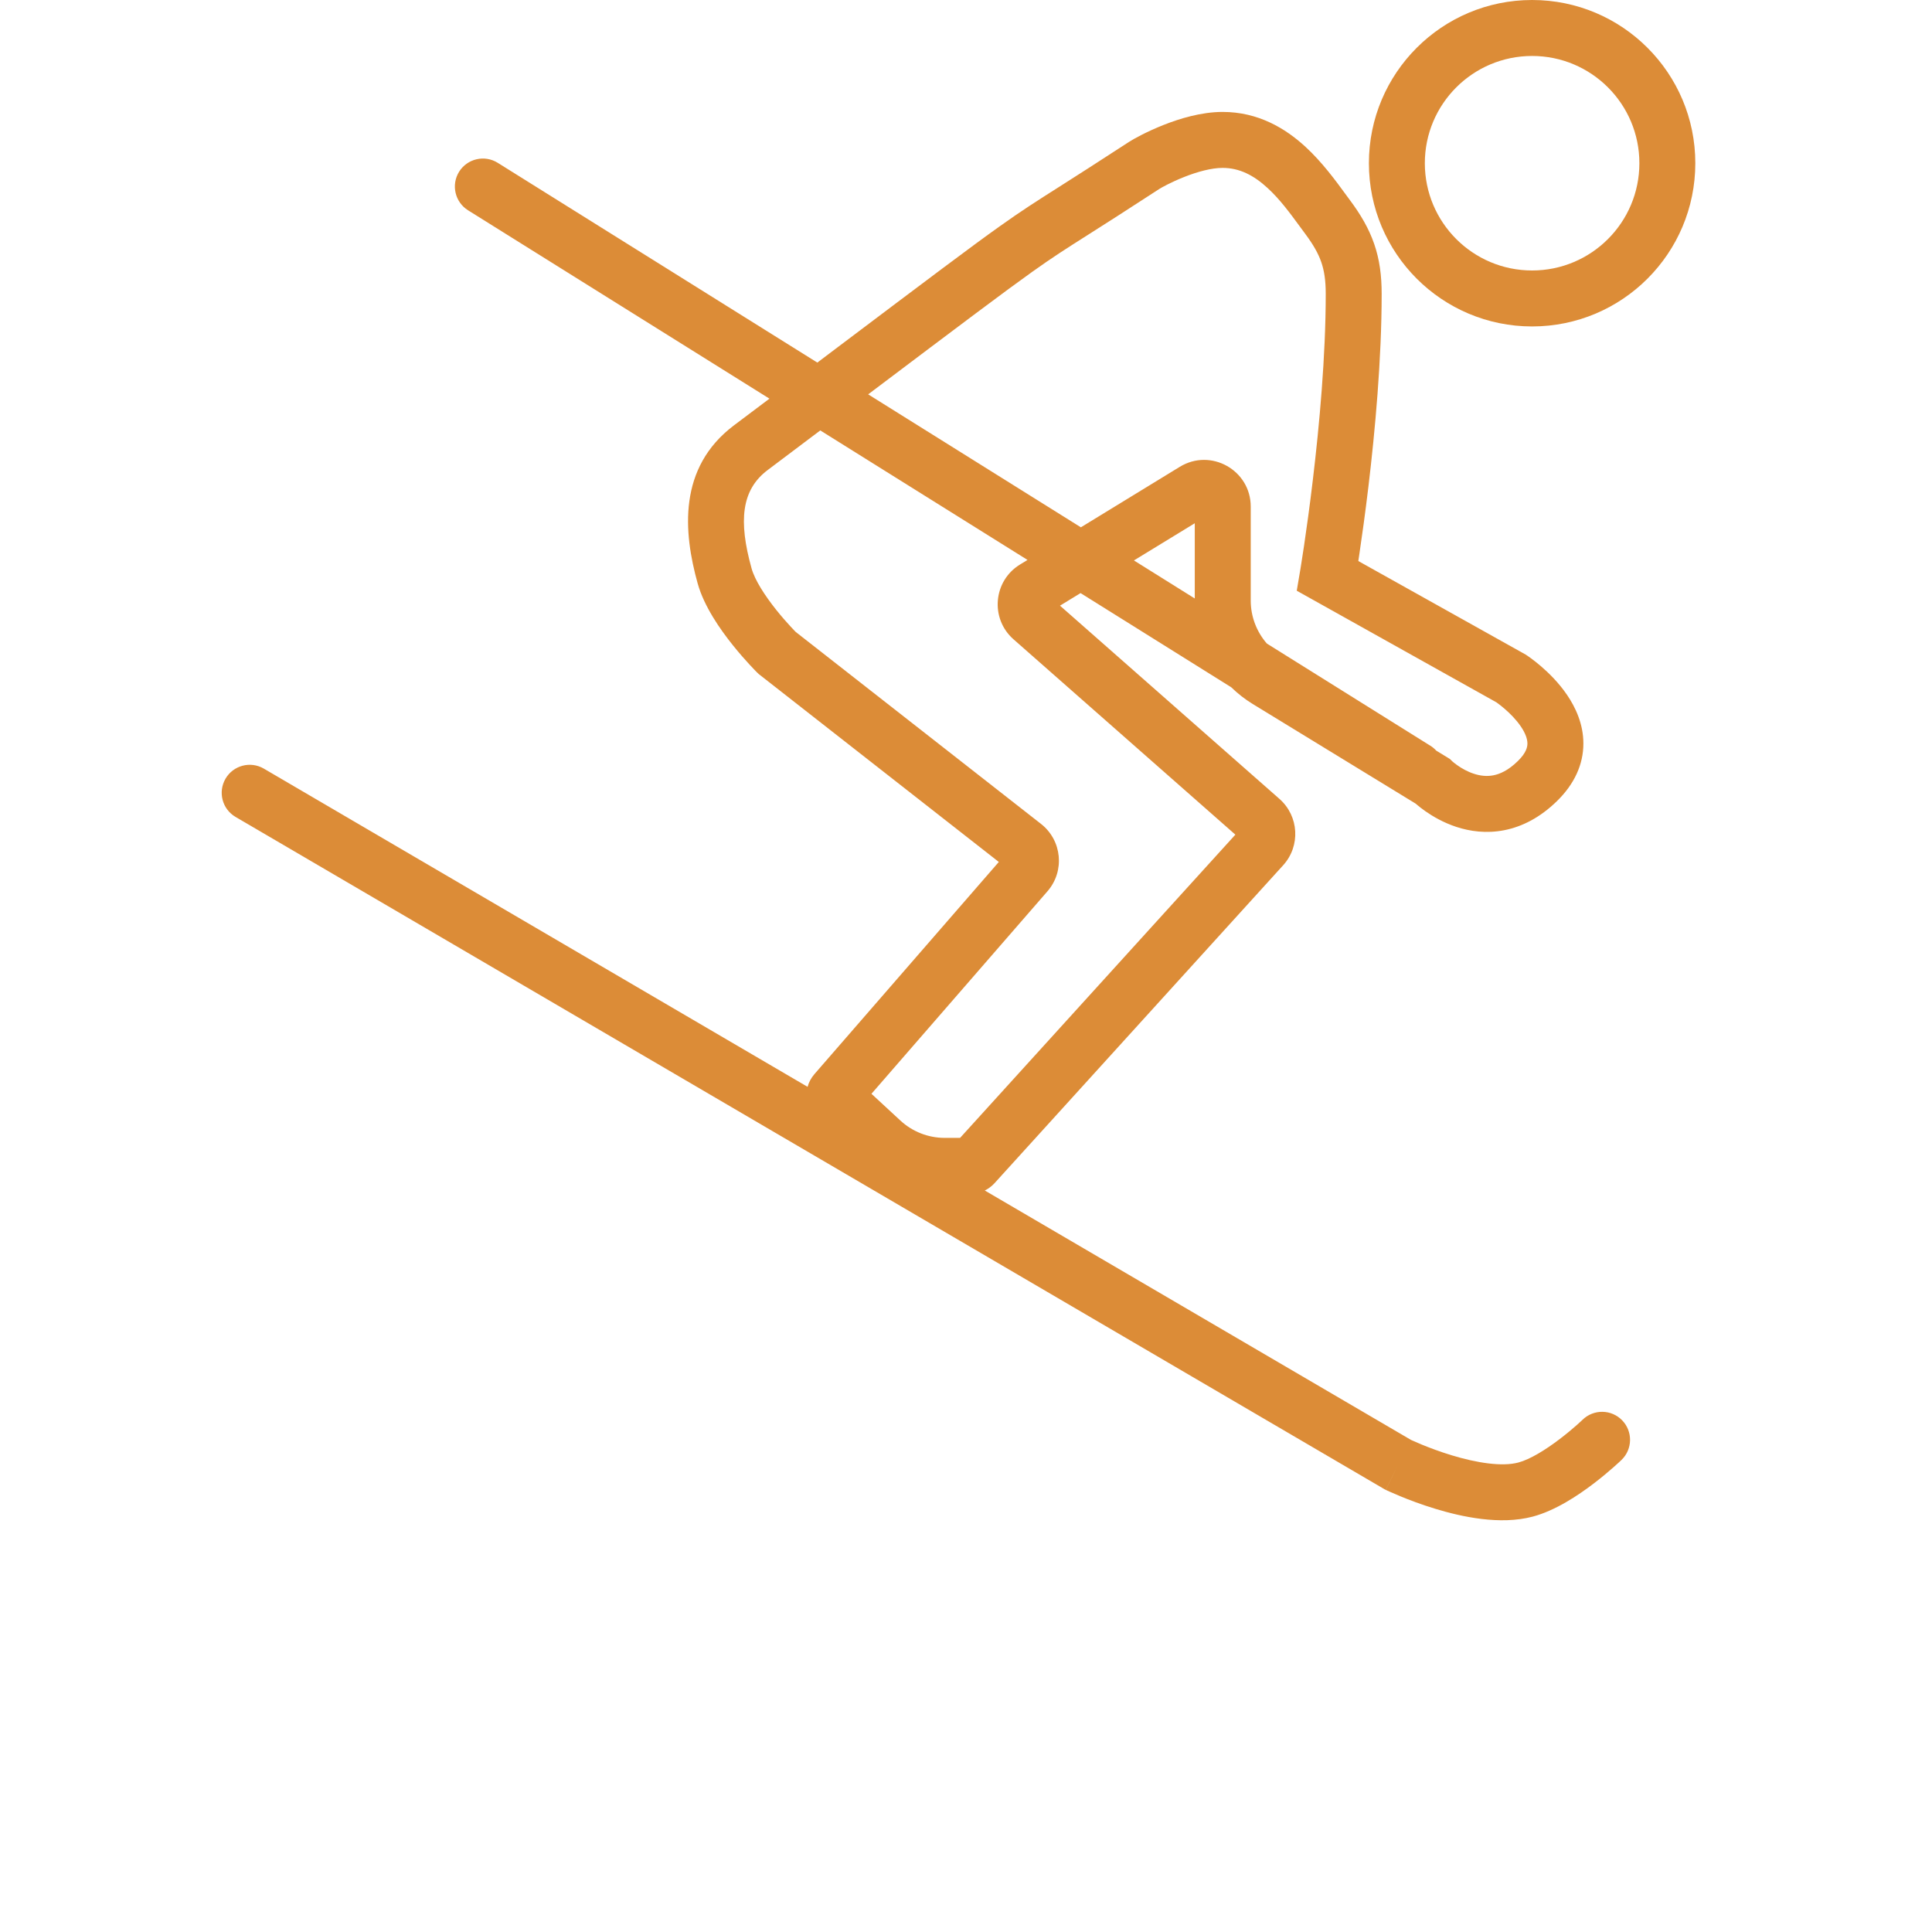 <svg width="61" height="61" viewBox="0 0 61 61" fill="none" xmlns="http://www.w3.org/2000/svg">
<path fill-rule="evenodd" clip-rule="evenodd" d="M53.527 5.153C53.527 8 51.22 10.307 48.374 10.307C45.528 10.307 43.221 8 43.221 5.153C43.221 2.307 45.528 0 48.374 0C51.22 0 53.527 2.307 53.527 5.153ZM51.761 5.153C51.761 7.024 50.244 8.54 48.374 8.54C46.504 8.54 44.987 7.024 44.987 5.153C44.987 3.283 46.504 1.767 48.374 1.767C50.244 1.767 51.761 3.283 51.761 5.153Z" fill="#DC8C37"/>
<path fill-rule="evenodd" clip-rule="evenodd" d="M25.806 11.448L15.714 5.14C15.3 4.882 14.755 5.008 14.496 5.421C14.238 5.835 14.364 6.38 14.777 6.639L24.294 12.587L23.175 13.429C21.396 14.769 21.578 16.806 22.028 18.422C22.233 19.155 22.746 19.881 23.132 20.363C23.336 20.619 23.529 20.835 23.671 20.989C23.742 21.066 23.801 21.127 23.843 21.171C23.864 21.192 23.881 21.209 23.893 21.222L23.908 21.236L23.912 21.241L23.914 21.242L23.951 21.278L31.536 27.215L25.714 33.914C25.61 34.034 25.538 34.171 25.498 34.315L8.33 24.268C7.909 24.022 7.367 24.164 7.121 24.585C6.875 25.006 7.016 25.547 7.437 25.793L43.722 47.025L43.754 47.041L44.138 46.245C43.754 47.041 43.755 47.041 43.756 47.041L43.758 47.043L43.766 47.046L43.792 47.059C43.814 47.069 43.845 47.083 43.885 47.101C43.963 47.136 44.075 47.185 44.213 47.242C44.488 47.356 44.874 47.503 45.314 47.637C46.144 47.89 47.361 48.159 48.393 47.885C49.119 47.692 49.839 47.206 50.321 46.838C50.575 46.644 50.791 46.461 50.944 46.326C51.021 46.258 51.082 46.202 51.126 46.162L51.176 46.114L51.191 46.101L51.195 46.096L51.198 46.094C51.548 45.755 51.557 45.195 51.218 44.845C50.879 44.494 50.319 44.486 49.968 44.825L49.96 44.833L49.923 44.868C49.89 44.899 49.839 44.945 49.775 45.002C49.645 45.116 49.462 45.271 49.249 45.433C48.796 45.779 48.308 46.079 47.939 46.177C47.424 46.314 46.626 46.19 45.829 45.947C45.456 45.833 45.125 45.707 44.886 45.609C44.768 45.56 44.674 45.519 44.611 45.49L44.55 45.463L31.093 37.588C31.209 37.532 31.314 37.453 31.402 37.356L40.514 27.319C41.067 26.71 41.014 25.767 40.397 25.224L33.468 19.123L34.117 18.726L38.875 21.7C39.079 21.899 39.306 22.077 39.555 22.229L44.697 25.373L44.731 25.402C44.797 25.459 44.89 25.533 45.006 25.614C45.235 25.774 45.572 25.974 45.988 26.11C46.408 26.247 46.925 26.324 47.492 26.213C48.066 26.101 48.632 25.808 49.157 25.295C49.715 24.751 49.993 24.128 49.993 23.475C49.993 22.855 49.741 22.328 49.477 21.94C49.211 21.549 48.89 21.238 48.65 21.032C48.527 20.927 48.419 20.843 48.339 20.785C48.3 20.756 48.267 20.732 48.242 20.715L48.212 20.695L48.202 20.688L48.199 20.686L48.197 20.685L48.17 20.667L42.887 17.714L42.92 17.492C42.998 16.966 43.103 16.224 43.207 15.354C43.414 13.618 43.624 11.352 43.624 9.276C43.624 8.707 43.56 8.199 43.388 7.701C43.217 7.206 42.956 6.767 42.622 6.319C42.576 6.258 42.527 6.191 42.475 6.119C42.168 5.699 41.743 5.118 41.219 4.636C40.586 4.053 39.726 3.534 38.602 3.534C37.926 3.534 37.241 3.746 36.738 3.945C36.228 4.147 35.808 4.375 35.636 4.487C34.647 5.132 33.982 5.555 33.464 5.885C32.703 6.368 32.258 6.651 31.572 7.14C30.683 7.772 29.36 8.769 26.329 11.053L25.806 11.448ZM36.602 5.967C36.658 5.93 36.969 5.754 37.388 5.588C37.814 5.419 38.256 5.301 38.602 5.301C39.134 5.301 39.587 5.535 40.023 5.937C40.408 6.291 40.717 6.711 41.028 7.135C41.087 7.215 41.145 7.295 41.205 7.375C41.473 7.734 41.626 8.011 41.718 8.278C41.809 8.543 41.858 8.845 41.858 9.276C41.858 11.25 41.656 13.437 41.452 15.144C41.351 15.994 41.249 16.72 41.173 17.232C41.135 17.488 41.103 17.69 41.081 17.828C41.07 17.897 41.061 17.95 41.056 17.985L41.049 18.024L41.047 18.037L40.943 18.651L47.247 22.175L47.259 22.184L47.292 22.208C47.342 22.245 47.415 22.301 47.499 22.373C47.673 22.522 47.869 22.718 48.017 22.935C48.167 23.155 48.226 23.337 48.226 23.475C48.226 23.582 48.193 23.767 47.923 24.03C47.619 24.328 47.356 24.439 47.153 24.479C46.944 24.52 46.737 24.496 46.536 24.43C46.332 24.364 46.152 24.26 46.02 24.167C45.955 24.122 45.906 24.082 45.875 24.056L45.861 24.044L45.845 24.03L45.844 24.028L45.776 23.962L45.346 23.699C45.294 23.641 45.232 23.589 45.162 23.546L39.999 20.319C39.676 19.948 39.49 19.468 39.49 18.963V15.995C39.49 14.845 38.231 14.139 37.25 14.739L34.127 16.649L27.411 12.451L27.414 12.449C30.433 10.173 31.729 9.197 32.596 8.579C33.25 8.113 33.644 7.863 34.361 7.408C34.873 7.083 35.549 6.653 36.602 5.967ZM47.712 21.424L48.197 20.685C48.197 20.685 48.196 20.684 47.712 21.424ZM24.535 20.614L23.914 21.242C23.914 21.242 23.915 21.243 24.535 20.614ZM37.723 18.896V16.521L35.802 17.695L37.723 18.896ZM32.442 17.679L32.205 17.824C31.359 18.341 31.256 19.53 32 20.185L39.005 26.353L30.313 35.927H29.827C29.308 35.927 28.808 35.731 28.427 35.378L27.515 34.535L33.073 28.14C33.626 27.503 33.532 26.534 32.869 26.014L25.123 19.952L25.109 19.938C25.076 19.904 25.028 19.854 24.968 19.789C24.847 19.658 24.683 19.474 24.512 19.26C24.147 18.803 23.832 18.314 23.73 17.947C23.313 16.451 23.405 15.468 24.238 14.841L25.899 13.59L32.442 17.679Z" fill="#DC8C37"/>
</svg>
